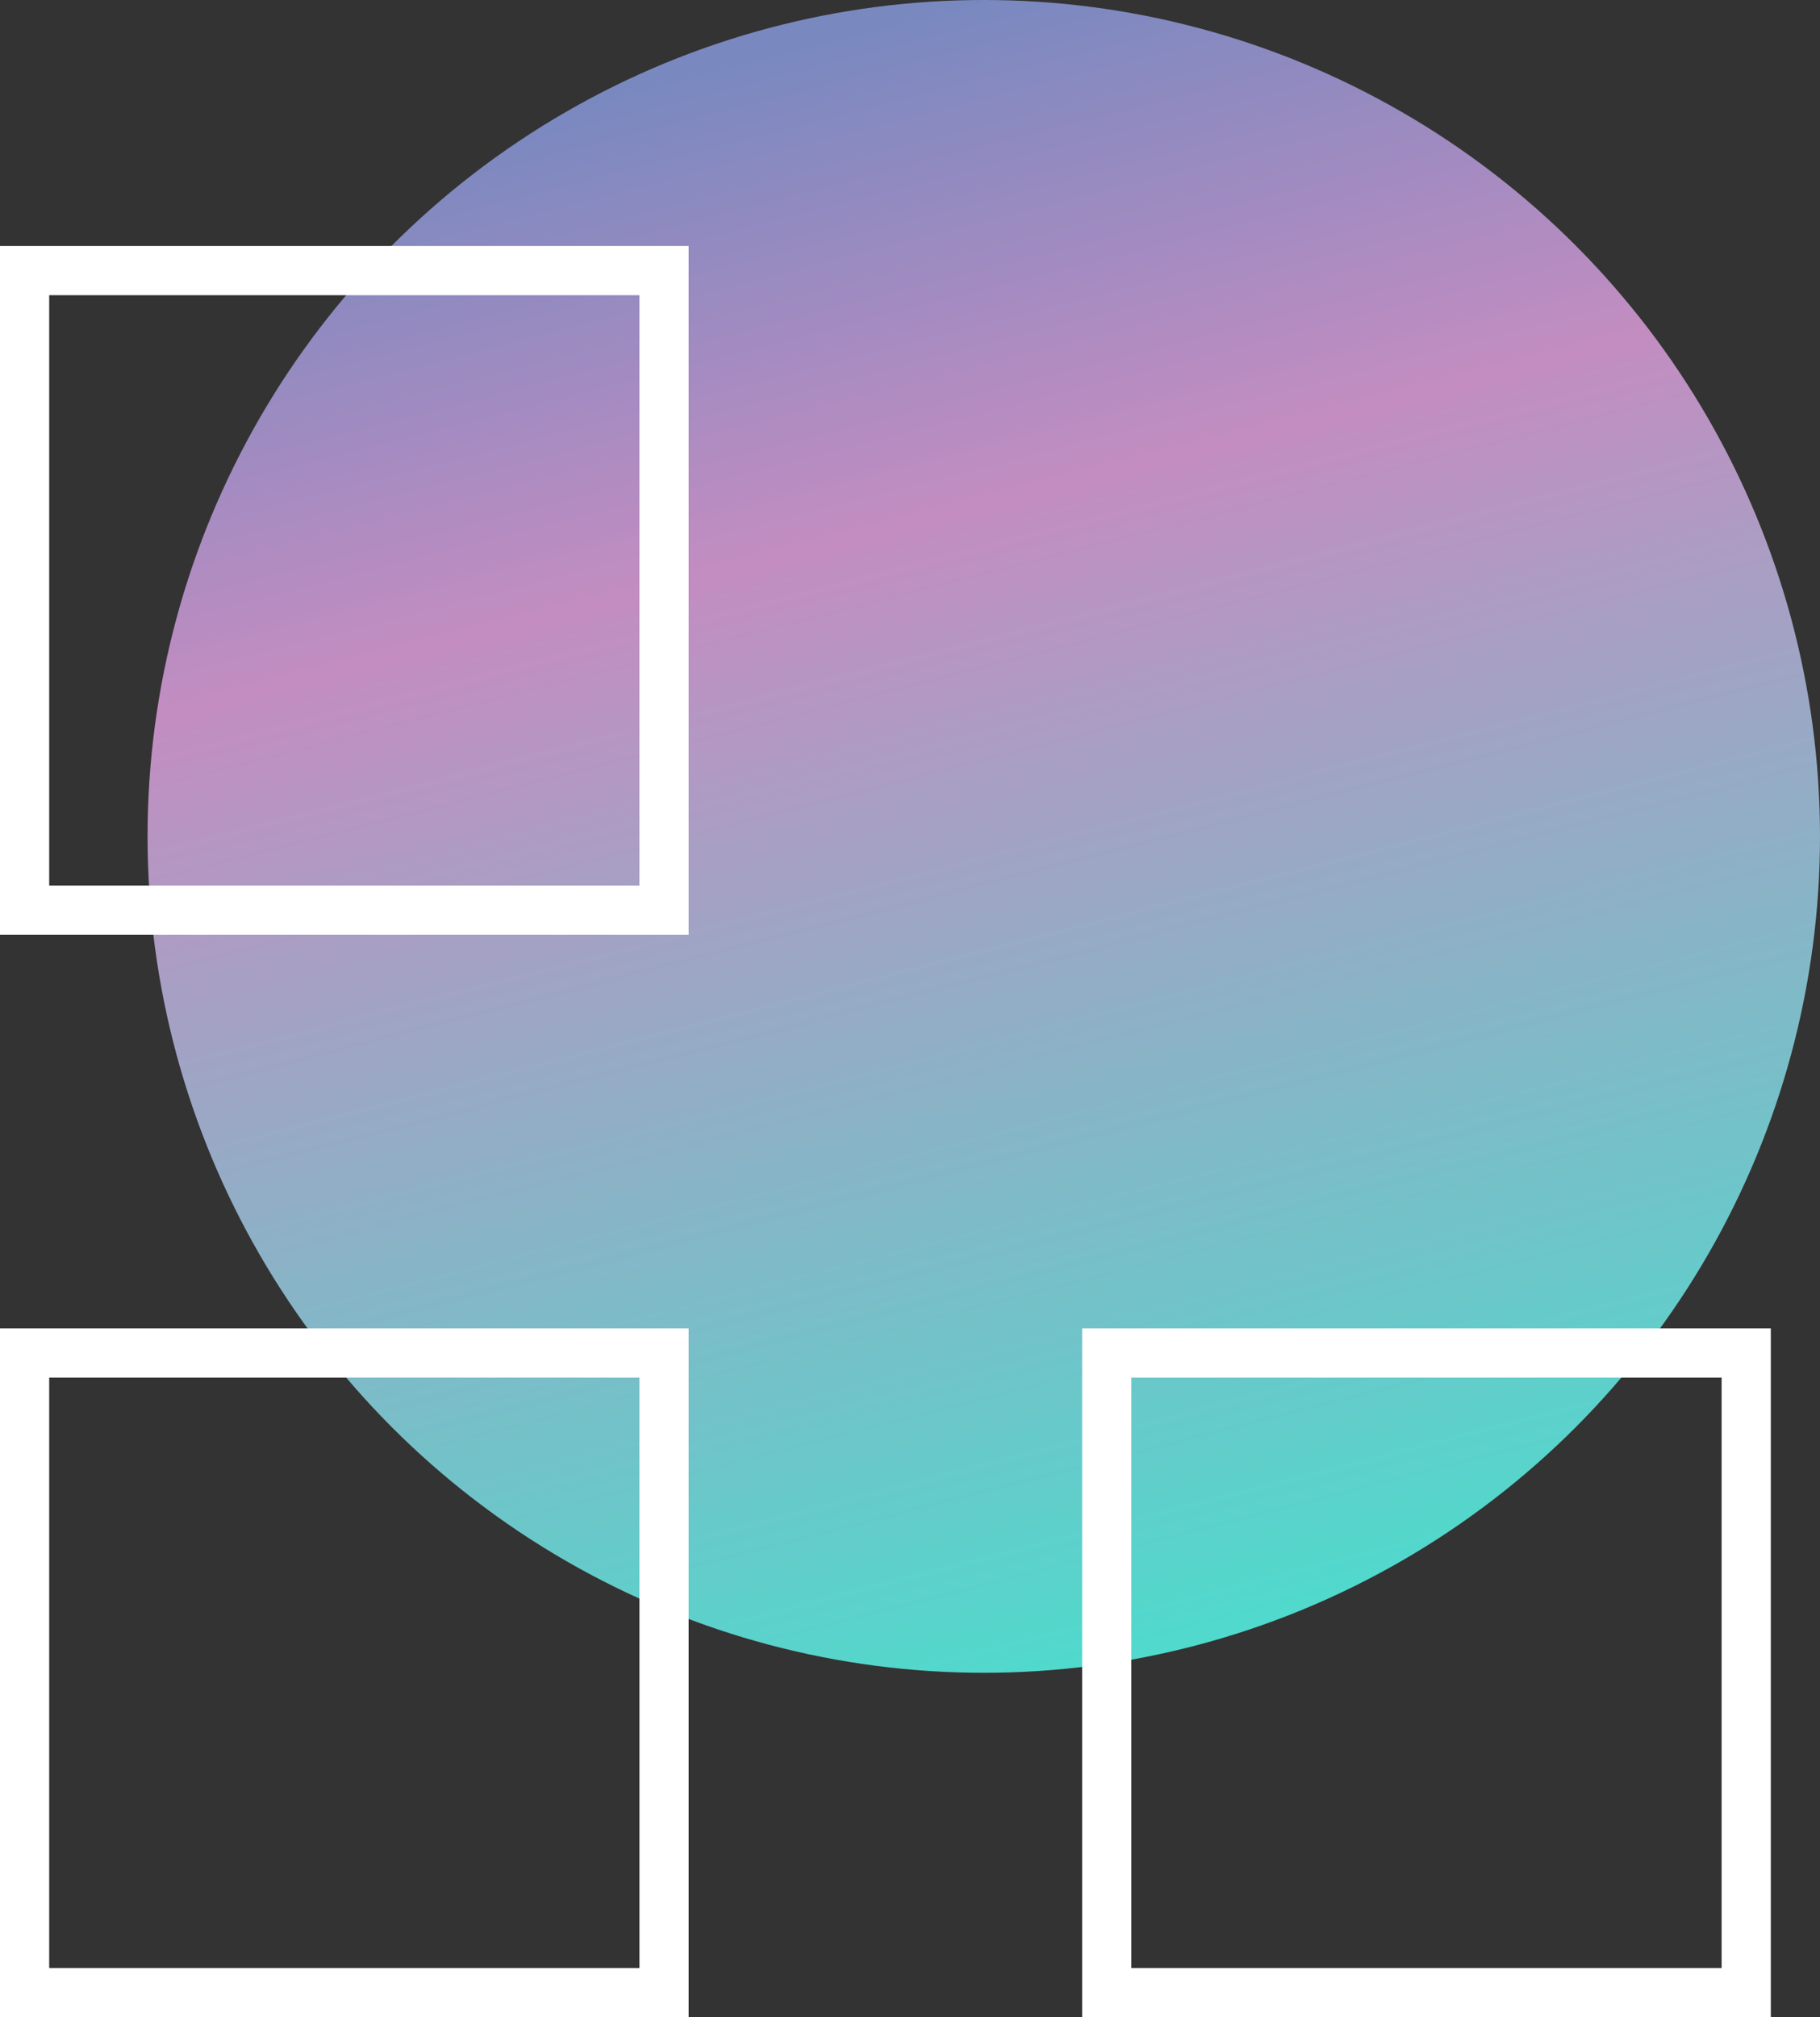 <svg width="37" height="41" viewBox="0 0 37 41" fill="none" xmlns="http://www.w3.org/2000/svg">
<rect x="0" y="0" width="37" height="41" fill="#333333" stroke="none"/>
<circle cx="20" cy="17" r="17" fill="url(#paint0_linear)"/>
<rect x="0.5" y="5.5" width="13" height="13" stroke="white"/>
<rect x="0.5" y="27.5" width="13" height="13" stroke="white"/>
<rect x="22.5" y="27.5" width="13" height="13" stroke="white"/>
<defs>
<linearGradient id="paint0_linear" x1="20" y1="0" x2="30" y2="39" gradientUnits="userSpaceOnUse">
<stop stop-color="#7989C0"/>
<stop offset="0.247" stop-color="#C38DC1"/>
<stop offset="0.993" stop-color="#2FEFCF"/>
</linearGradient>
</defs>
</svg>
